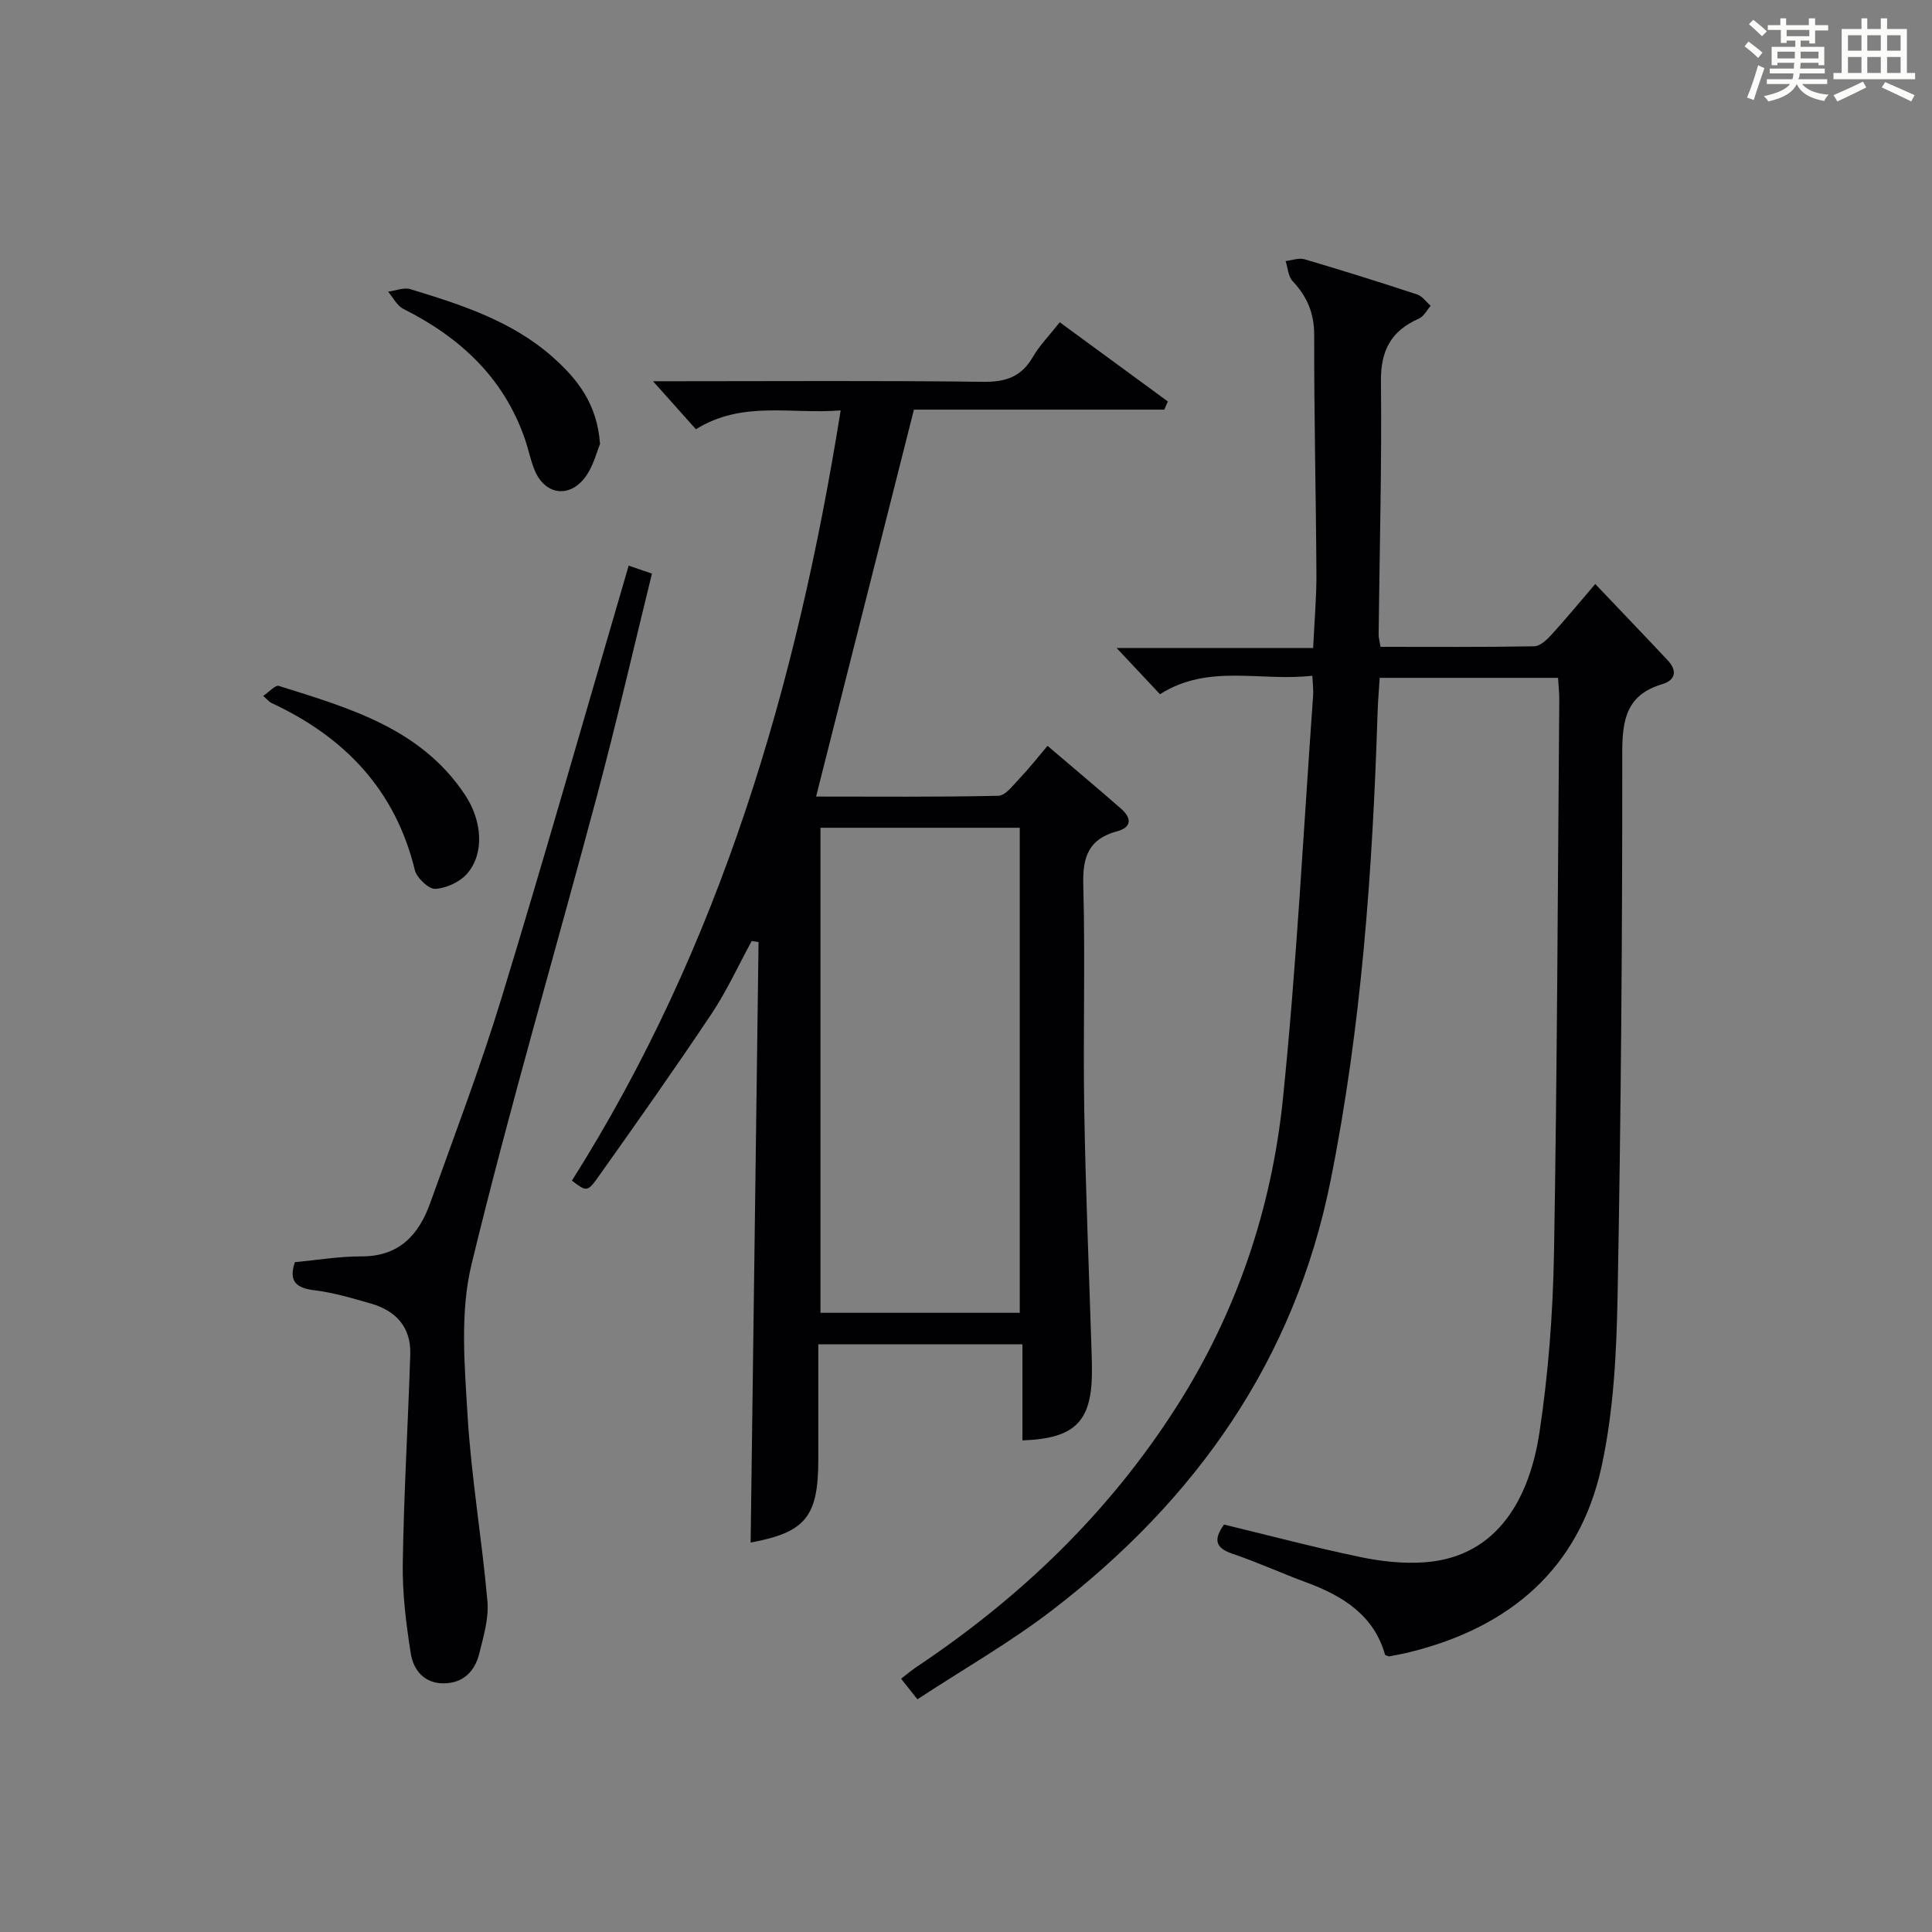 <?xml version="1.0" encoding="utf-8"?>
<svg version="1.1" id="漢_ZDIC_典" xmlns="http://www.w3.org/2000/svg" xmlns:xlink="http://www.w3.org/1999/xlink" x="0px" y="0px"
	 viewBox="0 0 400 400" style="enable-background:new 0 0 400 400;" xml:space="preserve">
<rect x="0" y="0" width="400" height="400" fill="#808080" stroke="none"/>
<style type="text/css">
	.st1{fill:#010104;}
	.st0{fill:#fbfcfa;}
</style>
<g>
	<path class="st0" d="M361.2,9.6l0.8-1c0.9,0.7,1.9,1.4,2.9,2.3L364,12C363,11,362,10.2,361.2,9.6z M361.7,20.2
		c0.9-2.1,1.6-4.3,2.3-6.7c0.4,0.2,0.8,0.4,1.3,0.6c-0.7,2.1-1.5,4.3-2.2,6.6L361.7,20.2z M362.1,5l0.9-0.9c1,0.8,2,1.6,2.8,2.4
		l-1,1C363.9,6.6,363,5.8,362.1,5z M374.6,3.8h1.2v1.4h2.7v1.1h-2.7v2.7h-1.2V8.4h-1.8v1.3h4.9v3.8h-1.2v-0.5h-3.7
		c0,0.4-0.1,0.9-0.1,1.2h5.1v1h-5.2c0,0.5-0.1,0.9-0.3,1.2h6v1h-5.2c1.1,1.3,2.9,2,5.5,2.2c-0.4,0.4-0.7,0.8-0.9,1.3
		c-2.9-0.5-4.8-1.6-5.7-3.5H372c-0.8,1.7-2.7,2.9-5.9,3.6c-0.2-0.4-0.6-0.8-0.9-1.1c2.8-0.6,4.6-1.4,5.4-2.5h-4.8v-1h5.3
		c0.1-0.3,0.2-0.7,0.2-1.2h-4.9v-1h5c0-0.4,0-0.8,0.1-1.2H368v0.5h-1.2V9.7h4.9V8.4h-1.8v0.5h-1.2V6.2H366V5.2h2.6V3.8h1.2v1.4h4.7
		V3.8z M368,12.1h3.6c0-0.4,0-0.9,0-1.4H368V12.1z M369.9,7.5h4.7V6.2h-4.7V7.5z M376.5,10.7h-3.7c0,0.5,0,1,0,1.4h3.7V10.7z"/>
	<path class="st0" d="M385.3,3.8h1.3V6h2.8V3.8h1.3V6h4.1v9.1h1.7v1.3h-16.9v-1.3h1.7V6h4.1V3.8z M385.7,16.9l0.7,1.2
		c-1.8,0.9-3.8,1.9-6,2.9c-0.2-0.4-0.5-0.8-0.8-1.3C381.9,18.7,383.9,17.8,385.7,16.9z M382.6,10.5h2.8V7.3h-2.8V10.5z M382.6,15.1
		h2.8v-3.3h-2.8V15.1z M386.6,10.5h2.8V7.3h-2.8V10.5z M386.6,15.1h2.8v-3.3h-2.8V15.1z M390.3,17c2.1,0.9,4.1,1.8,6.1,2.7l-0.7,1.3
		c-2.2-1.1-4.2-2-6.1-2.9L390.3,17z M393.5,7.3h-2.8v3.2h2.8V7.3z M390.7,15.1h2.8v-3.3h-2.8V15.1z"/>
	
	<path class="st1" d="M286.77,342.64c-2.26-8.13-8.65-12.21-16.28-15.01c-5.14-1.89-10.13-4.19-15.31-5.94c-3.6-1.21-3.96-2.97-1.76-6.05
		c9.37,2.27,18.79,4.76,28.32,6.75c4.33,0.9,8.91,1.39,13.3,1.06c15.4-1.15,21.72-13.88,23.68-26.82c1.86-12.29,2.8-24.8,3.02-37.23
		c0.66-38.14,0.78-76.28,1.09-114.43c0.01-1.46-0.15-2.91-0.25-4.63c-12.37,0-24.45,0-36.93,0c-0.16,2.61-0.38,5.07-0.45,7.53
		c-1.03,32.42-3.32,64.68-9.72,96.58c-7.48,37.27-27.92,66.05-57.49,88.81c-8.79,6.77-18.52,12.31-28.05,18.56
		c-1.42-1.79-2.31-2.92-3.38-4.26c1.25-0.96,2.24-1.81,3.32-2.52c21.43-14.32,39.65-31.81,53.61-53.64
		c12.52-19.57,19.79-41.09,22.13-63.95c2.84-27.75,4.25-55.64,6.25-83.48c0.08-1.11-0.08-2.25-0.17-4.07
		c-10.68,1.26-21.47-2.57-31.54,3.83c-2.88-3.08-5.72-6.09-8.97-9.56c13.54,0,26.88,0,40.68,0c0.26-5.51,0.71-10.44,0.68-15.35
		c-0.09-16.48-0.5-32.96-0.46-49.44c0.01-4.55-1.47-7.98-4.47-11.18c-0.92-0.98-0.99-2.75-1.45-4.15c1.32-0.15,2.76-0.72,3.93-0.37
		c7.8,2.3,15.57,4.74,23.3,7.28c1.08,0.36,1.88,1.55,2.81,2.35c-0.81,0.91-1.44,2.22-2.45,2.66c-5.72,2.52-7.92,6.55-7.85,12.96
		c0.19,17.48-0.29,34.96-0.48,52.44c-0.01,0.64,0.19,1.28,0.39,2.55c10.63,0,21.23,0.08,31.82-0.11c1.22-0.02,2.61-1.35,3.57-2.39
		c3.03-3.32,5.89-6.8,9.07-10.51c5.71,6.01,10.39,10.88,15.01,15.81c2,2.13,1.63,4.1-1.15,4.93c-7.22,2.16-8.27,7.08-8.27,14.01
		c0.03,37.47-0.26,74.95-0.96,112.42c-0.22,11.92-0.81,24.08-3.35,35.67c-4.61,21.03-19,33.18-39.61,38.29
		c-1.44,0.36-2.9,0.62-4.36,0.9C287.48,342.95,287.3,342.82,286.77,342.64z"/>
	<path class="st1" d="M174.05,84.97c-10.37,0.82-20.37-2.07-29.97,3.9c-2.76-3.09-5.6-6.26-8.88-9.94c1.92,0,3.64,0,5.36,0
		c21,0,42-0.15,62.99,0.12c4.67,0.06,7.89-1.02,10.27-5.11c1.4-2.42,3.43-4.47,5.59-7.22c7.52,5.51,14.95,10.95,22.38,16.4
		c-0.25,0.56-0.49,1.13-0.74,1.69c-17.52,0-35.04,0-51.83,0c-6.86,27.13-13.52,53.45-20.26,80.11c12.19,0,24.96,0.12,37.73-0.16
		c1.49-0.03,3.06-2.18,4.37-3.56c1.94-2.03,3.67-4.25,5.82-6.78c5.18,4.42,10.25,8.66,15.22,13.01c2.15,1.88,2.33,3.84-0.84,4.69
		c-5.88,1.57-7.14,5.31-6.98,11.09c0.43,15.49-0.06,31,0.2,46.49c0.29,16.96,1.01,33.92,1.54,50.88c0.04,1.33,0.07,2.67,0.05,4
		c-0.17,9.82-3.63,13.26-14.39,13.64c0-6.55,0-13.11,0-19.89c-14.3,0-27.91,0-42.26,0c0,7.99,0,15.94,0,23.89
		c0,11.89-2.71,15.04-14.01,17.15c0.55-41.33,1.09-82.84,1.64-124.34c-0.47-0.07-0.95-0.14-1.42-0.2
		c-2.74,5.02-5.13,10.29-8.29,15.03c-7.65,11.46-15.61,22.73-23.59,33.97c-2.15,3.02-2.39,2.85-5.34,0.61
		C149.1,195.86,164.93,142.06,174.05,84.97z M211.13,271.8c0-33.81,0-67.14,0-100.42c-14.04,0-27.61,0-41.26,0
		c0,33.64,0,66.97,0,100.42C183.79,271.8,197.26,271.8,211.13,271.8z"/>
	<path class="st1" d="M61.05,261.32c4.6-0.43,9.2-1.21,13.81-1.2c7.8,0.02,11.86-4.47,14.21-11.06c5.03-14.04,10.35-28,14.71-42.26
		c8.64-28.22,16.7-56.62,25-84.95c0.42-1.43,0.83-2.86,1.38-4.74c1.56,0.54,3.01,1.03,4.82,1.65c-3.81,15.49-7.33,30.81-11.38,46
		c-8.63,32.35-18.09,64.5-25.98,97.02c-2.4,9.91-1.44,20.83-0.82,31.21c0.77,12.89,2.99,25.69,4.12,38.57
		c0.31,3.51-0.81,7.22-1.68,10.74c-0.91,3.7-3.3,6.2-7.39,6.22c-4.04,0.02-6.26-2.78-6.8-6.17c-0.98-6.18-1.76-12.48-1.66-18.72
		c0.22-14.41,1.09-28.81,1.55-43.23c0.18-5.6-2.95-9.03-8.17-10.52c-3.82-1.09-7.67-2.26-11.59-2.73
		C61.33,266.69,59.71,265.32,61.05,261.32z"/>
	<path class="st1" d="M54.49,144.09c1.23-0.82,2.5-2.31,3.24-2.08c14.56,4.58,29.42,8.77,38.57,22.59c3.54,5.35,4.01,12.07,0.47,16.22
		c-1.5,1.76-4.33,3.07-6.63,3.21c-1.39,0.08-3.86-2.28-4.26-3.92c-4.05-16.62-14.55-27.52-29.66-34.56
		C55.78,145.36,55.46,144.93,54.49,144.09z"/>
	<path class="st1" d="M124.23,91.93c-0.67,1.58-1.34,4.42-2.9,6.63c-3.34,4.76-8.65,3.95-10.74-1.45c-0.78-2-1.2-4.14-1.9-6.18
		c-4.39-12.73-13.43-21.08-25.18-26.98c-1.32-0.66-2.12-2.35-3.16-3.56c1.55-0.2,3.26-0.94,4.62-0.52
		c10.5,3.2,20.98,6.56,29.43,14.03C119.46,78.4,123.63,83.5,124.23,91.93z"/>
	
</g>
</svg>
